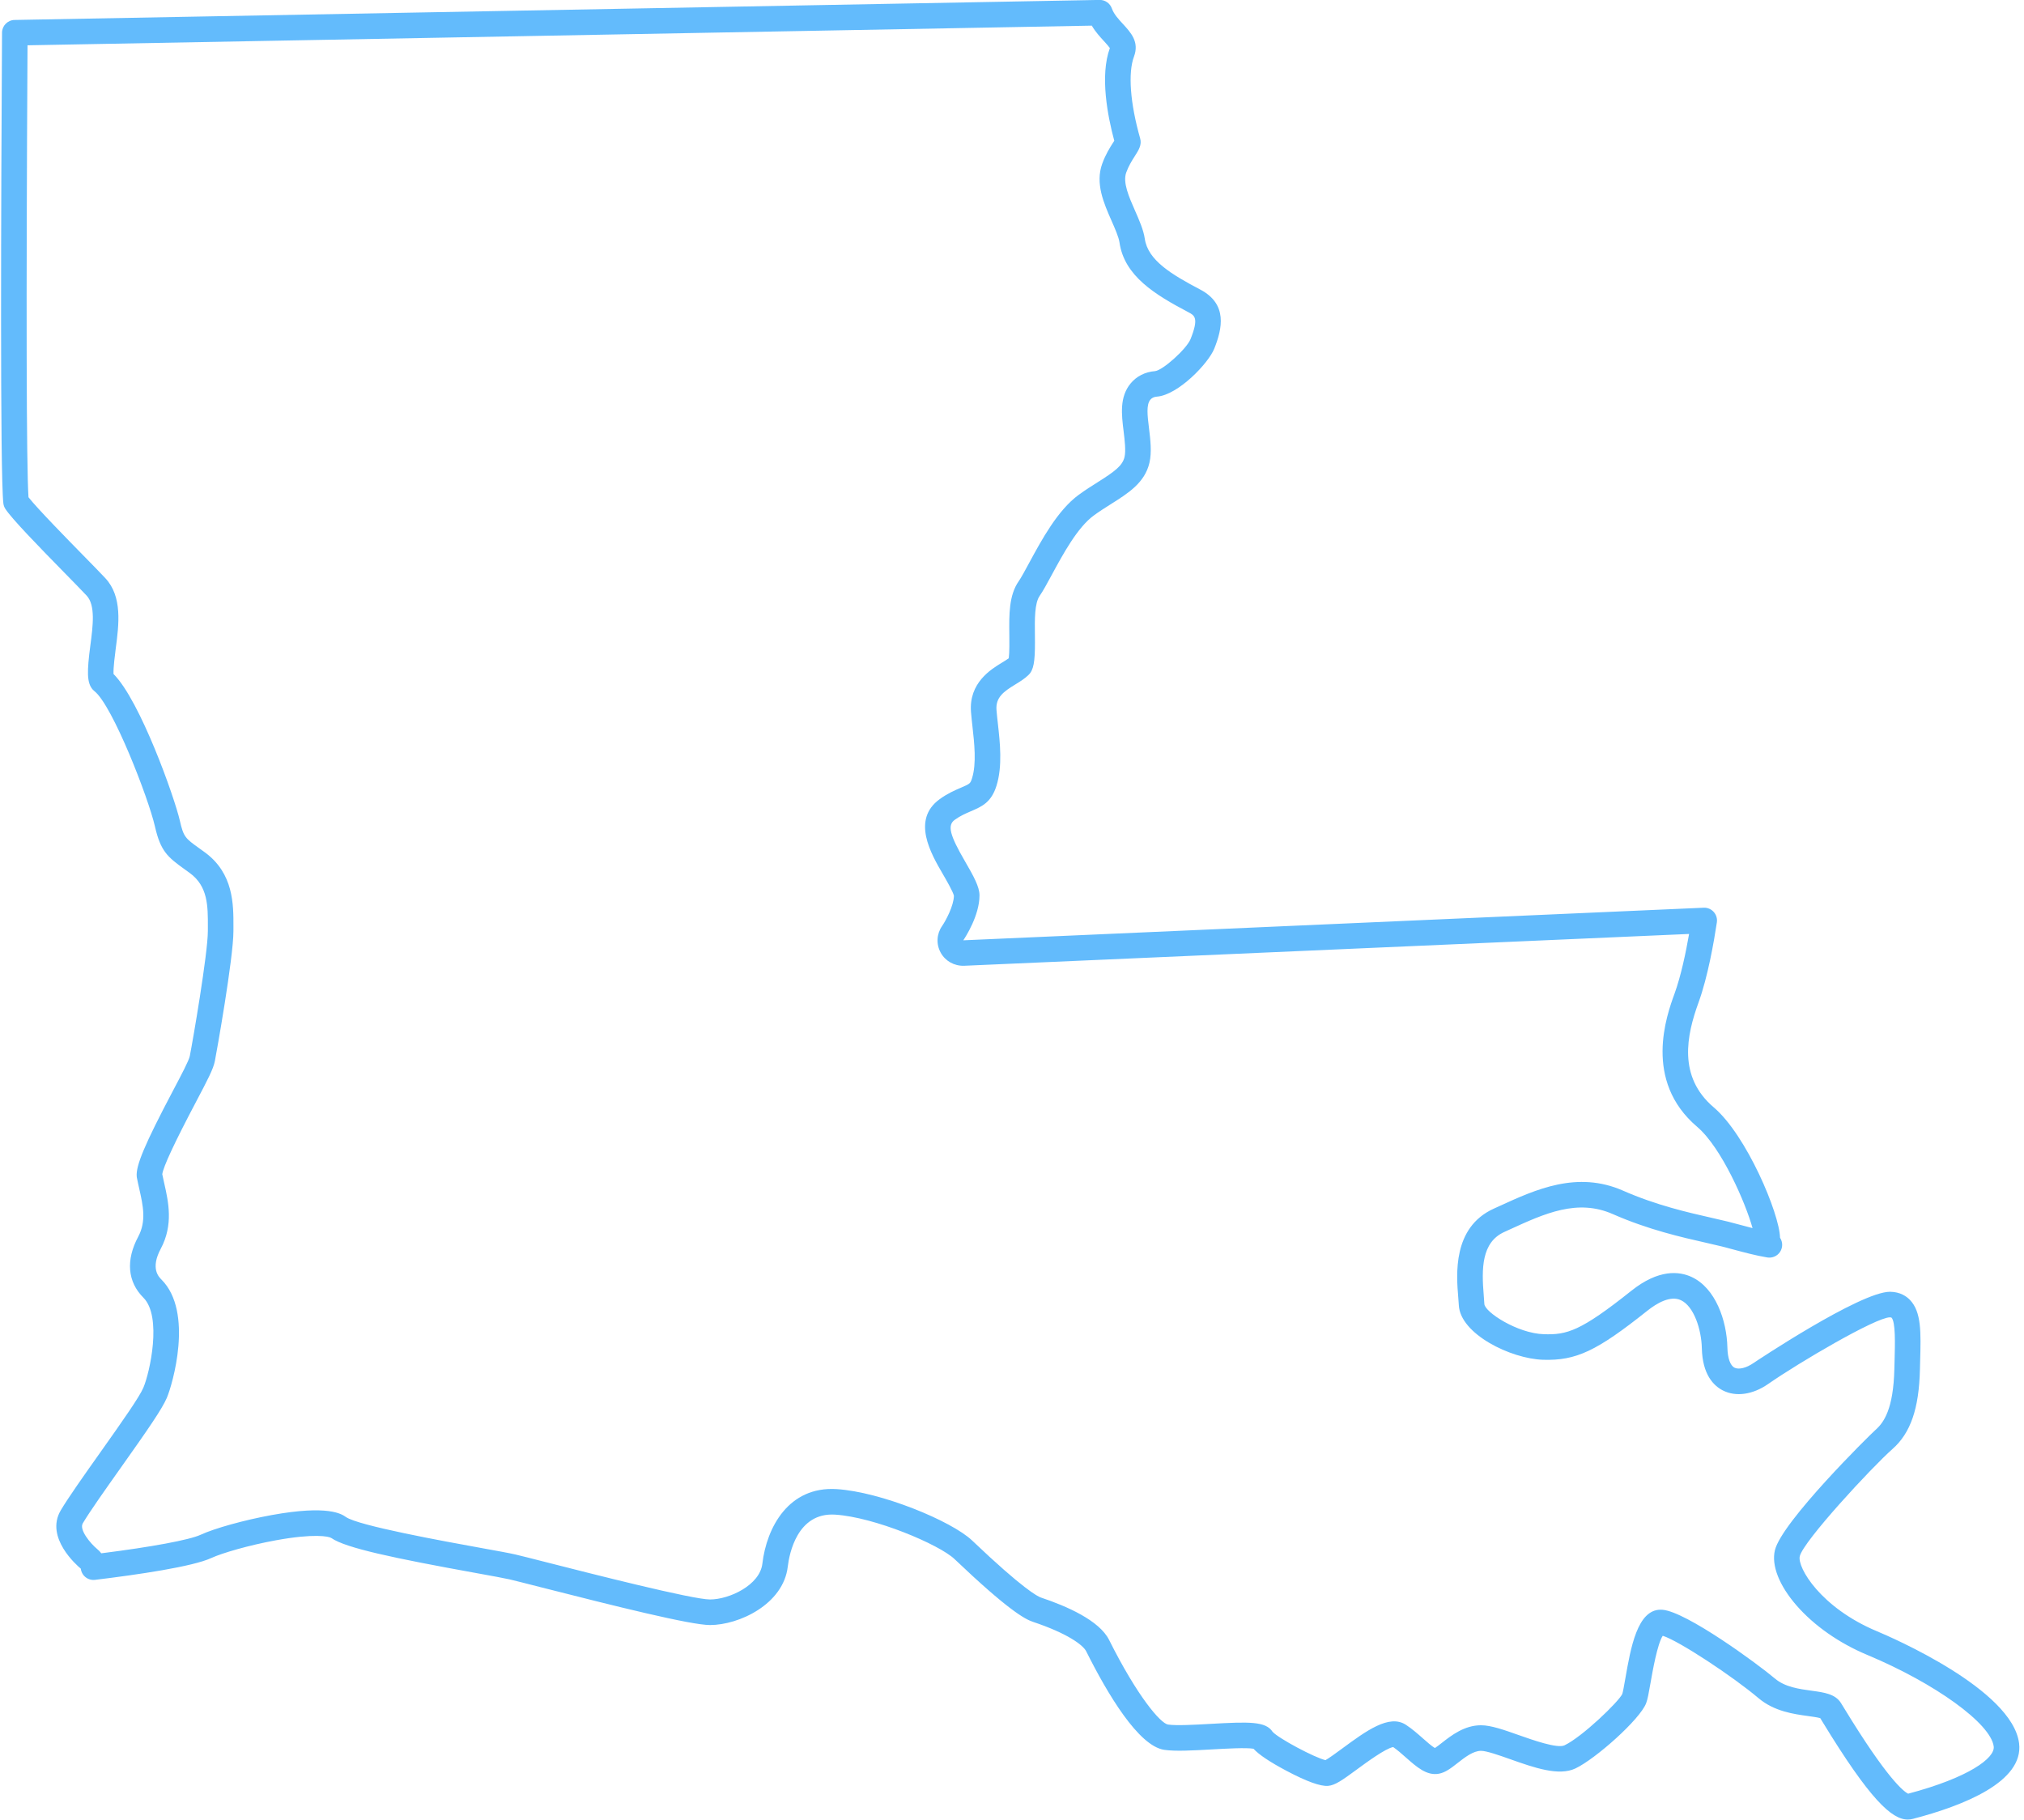 <?xml version="1.0" encoding="UTF-8" standalone="no"?><svg xmlns="http://www.w3.org/2000/svg" xmlns:xlink="http://www.w3.org/1999/xlink" fill="#000000" height="711.5" preserveAspectRatio="xMidYMid meet" version="1" viewBox="105.0 144.3 791.4 711.5" width="791.4" zoomAndPan="magnify"><g id="change1_1"><path d="M 541.188 201.125 C 541.188 201.133 541.191 201.141 541.191 201.145 C 541.191 201.141 541.188 201.133 541.188 201.125 Z M 602.664 821.555 C 602.684 821.582 602.703 821.613 602.719 821.645 C 602.703 821.613 602.684 821.586 602.664 821.555 Z M 665.566 828.055 Z M 754.32 773.695 C 754.594 773.695 754.871 773.707 755.156 773.734 C 764.535 774.629 792.012 794.691 799.066 800.66 C 802.961 803.953 808.504 804.715 813.395 805.383 C 818.32 806.055 822.574 806.641 824.812 810.156 C 825.047 810.523 825.461 811.199 826.02 812.121 C 843.066 840.094 849.438 844.836 851.102 845.641 C 874.879 839.344 885.121 831.676 884.559 827.18 C 883.438 818.223 861.695 802.488 835.062 791.355 C 824.152 786.797 814.367 779.953 807.5 772.09 C 800.676 764.27 797.578 756.379 799.004 750.445 C 801.664 739.355 836.035 705.418 838.367 703.363 C 841.594 700.516 845.344 695.238 845.707 679.562 C 845.734 678.391 845.77 677.242 845.797 676.125 C 845.973 669.82 846.211 661.191 844.602 659.508 C 844.516 659.418 844.141 659.391 843.93 659.387 C 838.355 659.488 808.598 676.934 796.352 685.453 C 790.367 689.617 783.758 690.562 778.676 687.98 C 775.043 686.137 770.664 681.766 770.43 671.426 C 770.262 664.117 767.34 655.062 762.254 652.684 C 758.109 650.742 752.812 653.863 749.098 656.82 C 729.281 672.609 721.273 676.363 708.359 675.977 C 695.707 675.594 675.914 665.867 675.41 654.609 C 675.371 653.754 675.285 652.742 675.191 651.613 C 674.449 642.73 672.902 624.246 689.043 616.906 L 691.289 615.883 C 705.543 609.359 721.703 601.969 739.633 609.855 C 752.598 615.562 765.113 618.395 774.25 620.469 C 776.559 620.988 778.738 621.484 780.652 621.961 C 782.109 622.324 783.684 622.75 785.332 623.195 C 786.906 623.621 788.57 624.066 790.258 624.496 C 787.586 614.77 778.16 593.02 768.617 584.906 C 747.383 566.859 756.695 541.246 759.754 532.832 C 762.289 525.852 764.207 516.605 765.445 509.48 L 481.934 521.922 C 478.078 522.027 474.637 520.066 472.832 516.82 C 470.996 513.496 471.199 509.5 473.359 506.383 C 474.793 504.312 477.91 498.512 477.992 494.547 C 477.645 492.926 474.855 488.125 473.652 486.055 C 469.027 478.105 461.312 464.848 472.41 456.781 C 475.492 454.539 478.387 453.297 480.715 452.297 C 484.277 450.766 484.414 450.703 485.09 448.547 C 486.863 442.863 485.965 434.816 485.238 428.348 C 485.016 426.328 484.805 424.43 484.668 422.668 C 483.793 411.293 492.492 406 496.672 403.457 C 497.715 402.82 498.699 402.223 499.438 401.672 C 499.738 399.504 499.68 394.582 499.656 392.586 C 499.559 384.598 499.469 377.066 503.344 371.527 C 504.281 370.184 505.852 367.285 507.367 364.48 C 512.359 355.258 518.562 343.809 526.746 337.809 C 529.289 335.938 531.953 334.266 534.09 332.918 C 540.844 328.656 543.891 326.43 544.699 322.988 C 545.273 320.566 544.758 316.344 544.344 312.953 C 543.531 306.344 542.699 299.57 547.051 294.258 C 549.367 291.43 552.762 289.711 556.605 289.414 C 559.625 289.141 568.984 280.711 570.512 276.887 C 573.844 268.574 572.09 267.652 569.664 266.375 C 556.539 259.469 544.602 252.184 542.727 239.078 C 542.426 236.992 540.934 233.602 539.617 230.609 C 536.594 223.75 533.18 215.992 535.98 208.312 C 537.324 204.602 539.035 201.926 540.285 199.973 C 540.406 199.781 540.551 199.559 540.691 199.336 C 538.102 189.742 535.008 173.898 538.965 163.098 C 538.605 162.566 537.824 161.645 536.629 160.348 C 535.184 158.781 533.363 156.812 531.902 154.328 L 115.766 162.012 C 115.191 263.23 115.328 326.934 116.141 338.727 C 119.637 343.191 131.84 355.629 137.277 361.176 C 141.258 365.234 144.223 368.266 146.168 370.344 C 152.926 377.586 151.496 388.441 150.238 398.02 C 149.984 399.98 149.27 405.449 149.387 407.832 C 159.812 418.211 173.289 456.246 175.336 465.238 C 176.777 471.582 177.477 472.086 182.938 476.008 L 185.133 477.594 C 196.348 485.824 196.305 497.914 196.277 506.742 L 196.273 508.324 C 196.273 518.988 189.574 556.387 189.012 559.203 C 188.406 562.246 186.387 566.152 181.465 575.473 C 173.215 591.113 168.844 600.504 168.449 603.422 C 168.668 604.535 168.934 605.707 169.191 606.848 L 169.227 607.004 C 170.852 614.215 172.867 623.176 167.859 632.566 C 163.758 640.242 167.055 643.539 168.137 644.621 C 180.809 657.293 172.414 685.77 170.238 690.855 C 168.363 695.23 163.062 702.898 152.246 718.164 C 146.246 726.633 140.09 735.32 137.367 739.93 C 135.879 742.445 140.371 747.801 142.992 749.98 C 143.598 750.473 144.137 751.031 144.602 751.648 C 164.406 749.145 179.137 746.402 183.453 744.398 C 188.91 741.867 200.59 738.625 211.223 736.695 C 233.379 732.676 238.566 736.281 240.273 737.469 C 245.168 740.875 278.809 746.969 293.176 749.574 C 299.328 750.688 304.188 751.566 306.461 752.094 C 308.477 752.559 312.875 753.68 318.961 755.23 C 335.949 759.559 375.738 769.699 382.625 769.699 C 390.117 769.699 402.102 764.121 403.09 755.711 C 404.758 741.523 413.359 725.387 432.121 726.547 C 449.371 727.625 477.047 738.973 485.113 746.652 C 505.09 765.68 510.758 768.531 512.02 768.949 C 522.07 772.301 534.855 777.895 538.664 785.512 C 549.691 807.566 558.77 818.141 561.691 818.602 C 565.004 819.094 572.055 818.695 578.277 818.344 C 593.5 817.488 599.914 817.301 602.602 821.449 C 605.012 824.078 619.07 831.562 623.27 832.523 C 624.645 831.773 627.559 829.633 629.758 828.016 C 639.23 821.051 648.18 814.469 654.684 818.68 C 657.098 820.242 659.367 822.25 661.371 824.02 C 662.812 825.297 664.895 827.133 666.059 827.785 C 666.77 827.336 667.879 826.469 668.734 825.797 C 672.465 822.879 677.57 818.883 684.086 818.883 C 687.98 818.883 693.039 820.672 698.898 822.742 C 704.152 824.605 713.938 828.066 716.727 826.73 C 723.727 823.383 737.926 809.672 739.328 806.645 C 739.586 805.945 740.105 802.957 740.527 800.559 C 742.625 788.551 745.223 773.695 754.32 773.695 Z M 850.965 855.75 C 844.691 855.754 836.176 848 817.48 817.324 C 817.188 816.844 816.941 816.438 816.742 816.113 C 815.777 815.801 813.645 815.512 812.035 815.289 C 806.418 814.52 798.723 813.469 792.605 808.293 C 782.617 799.84 761.402 785.82 755.148 783.898 C 753.043 787.035 751.129 797.977 750.379 802.277 C 749.641 806.488 749.23 808.758 748.645 810.285 C 746.203 816.629 728.941 831.977 721.039 835.754 C 714.508 838.871 704.879 835.469 695.562 832.172 C 691.203 830.629 686.266 828.883 684.086 828.883 C 681.02 828.883 677.77 831.426 674.898 833.672 C 672.371 835.652 670.188 837.359 667.582 837.836 C 662.867 838.688 658.93 835.203 654.754 831.516 C 653.094 830.051 651.387 828.543 649.75 827.41 C 646.855 827.855 639.078 833.574 635.68 836.07 C 629.77 840.422 627.035 842.352 624.277 842.582 C 621.324 842.828 615.875 840.852 608.051 836.707 C 601.57 833.273 597.234 830.375 595.125 828.066 C 592.348 827.566 584.301 828.02 578.84 828.328 C 571.488 828.742 564.547 829.133 560.227 828.492 C 550.184 827.008 538.094 806.73 529.723 789.984 C 528.449 787.441 522.223 782.895 508.855 778.438 C 505.637 777.363 498.961 773.652 478.215 753.895 C 472.254 748.215 446.918 737.492 431.5 736.527 C 416.719 735.609 413.609 751.871 413.02 756.879 C 411.293 771.57 393.953 779.699 382.625 779.699 C 375.113 779.699 345.836 772.398 316.492 764.922 C 310.695 763.441 306.117 762.277 304.215 761.836 C 302.172 761.367 297.414 760.504 291.391 759.41 C 258.867 753.52 240.18 749.586 234.562 745.68 C 233.578 745.004 227.785 743.848 212.969 746.543 C 202.285 748.484 191.715 751.59 187.664 753.473 C 180.344 756.867 158.879 760 142.164 762.027 C 140.84 762.191 139.512 761.816 138.469 760.996 C 137.422 760.172 136.75 758.969 136.594 757.648 C 135.137 756.453 122.473 745.477 128.758 734.844 C 131.691 729.875 137.969 721.016 144.039 712.445 C 153.328 699.344 159.5 690.523 161.047 686.914 C 163.594 680.969 168.445 659.07 161.066 651.691 C 154.863 645.488 154.141 637.023 159.039 627.859 C 162.297 621.75 160.926 615.66 159.473 609.211 L 159.438 609.047 C 159.121 607.648 158.797 606.211 158.523 604.781 C 158.496 604.625 158.473 604.469 158.461 604.312 C 158.066 600.074 161.637 591.629 172.605 570.836 C 175.969 564.465 178.859 558.988 179.207 557.246 C 180.355 551.492 186.273 517.172 186.273 508.312 L 186.277 506.715 C 186.305 498.566 186.328 490.879 179.246 485.676 L 177.102 484.129 C 170.531 479.406 167.777 477.105 165.586 467.457 C 163.066 456.391 149.027 420.129 141.922 414.543 C 141.703 414.375 141.5 414.184 141.312 413.98 C 138.867 411.297 139.02 406.703 140.32 396.746 C 141.344 388.969 142.395 380.957 138.863 377.172 C 136.852 375.027 133.438 371.547 130.137 368.18 C 119.848 357.688 109.594 347.121 107.09 343.262 C 106.672 342.621 106.41 341.891 106.316 341.129 C 104.992 329.957 105.418 221.02 105.793 157.074 C 105.809 154.359 107.984 152.156 110.699 152.105 L 534.938 144.273 C 534.969 144.27 534.996 144.27 535.027 144.27 C 537.148 144.27 539.043 145.609 539.746 147.613 C 540.52 149.82 542.355 151.809 543.977 153.566 C 547.211 157.07 550.551 160.695 548.391 166.438 C 546.008 172.789 546.91 184.734 550.805 198.391 C 551.535 200.93 550.242 202.957 548.746 205.305 C 547.605 207.09 546.348 209.055 545.375 211.73 C 543.949 215.641 546.395 221.191 548.762 226.562 C 550.422 230.336 552.129 234.215 552.625 237.66 C 553.832 246.109 563.164 251.656 574.32 257.527 C 585.098 263.199 582.906 272.84 579.797 280.602 C 577.484 286.391 565.645 298.746 557.371 299.383 C 556.227 299.473 555.383 299.867 554.785 300.594 C 553.148 302.598 553.664 306.801 554.262 311.676 C 554.809 316.141 555.414 321.129 554.434 325.285 C 552.602 333.062 546.199 337.102 539.422 341.379 C 536.867 342.984 534.754 344.332 532.66 345.871 C 526.285 350.547 520.68 360.898 516.172 369.223 C 514.359 372.566 512.805 375.445 511.535 377.258 C 509.508 380.16 509.582 386.41 509.656 392.453 C 509.762 401.109 509.527 405.105 507.809 407.477 C 507.656 407.688 507.484 407.887 507.301 408.074 C 505.738 409.641 503.797 410.824 501.922 411.969 C 497.398 414.719 494.262 417.023 494.637 421.898 C 494.762 423.488 494.961 425.309 495.176 427.23 C 496.004 434.633 497.035 443.84 494.637 451.531 C 492.59 458.074 488.914 459.656 484.664 461.484 C 482.602 462.371 480.469 463.285 478.293 464.867 C 475.387 466.98 476.316 470.75 482.277 480.996 C 485.738 486.949 487.992 491.074 487.992 494.391 C 487.992 502.324 482.406 510.855 481.656 511.965 L 771.145 499.223 C 772.645 499.148 774.078 499.762 775.078 500.871 C 776.078 501.984 776.527 503.48 776.305 504.961 C 775.195 512.348 772.793 526.23 769.152 536.246 C 764.496 549.051 760.969 565.281 775.094 577.285 C 787.902 588.176 800.816 618.848 801.004 628.25 C 801.016 628.277 801.035 628.309 801.059 628.348 C 802.121 630.012 802.105 632.145 801.02 633.789 C 799.93 635.438 797.973 636.285 796.023 635.969 C 791.508 635.219 786.844 633.961 782.727 632.852 C 781.145 632.422 779.629 632.016 778.23 631.664 C 776.422 631.211 774.293 630.73 772.043 630.219 C 762.508 628.059 749.449 625.102 735.605 619.008 C 721.781 612.93 708.992 618.777 695.445 624.977 L 693.18 626.012 C 684.207 630.09 684.297 640.484 685.156 650.781 C 685.266 652.055 685.355 653.195 685.398 654.164 C 685.539 657.305 698.297 665.664 708.66 665.98 C 717.684 666.266 722.957 664.859 742.867 649 C 753.605 640.445 761.641 641.355 766.492 643.625 C 775.781 647.977 780.188 660.609 780.426 671.199 C 780.52 675.348 781.531 678.215 783.207 679.066 C 784.871 679.91 787.855 679.18 790.641 677.246 C 791.039 676.965 832.309 649.387 843.98 649.387 C 844.02 649.387 844.062 649.387 844.102 649.387 C 848.012 649.453 850.461 651.168 851.828 652.598 C 856.32 657.297 856.102 665.309 855.793 676.398 C 855.766 677.504 855.73 678.637 855.707 679.793 C 855.352 695.051 852.047 704.633 844.984 710.859 C 836.891 717.996 810.145 746.871 808.73 752.777 C 807.668 757.191 816.938 772.941 838.918 782.129 C 844.324 784.391 891.84 804.824 894.48 825.938 C 896.355 840.918 872.941 850.273 852.977 855.484 C 852.324 855.656 851.656 855.75 850.965 855.75" fill="#63bbfc"/></g></svg>